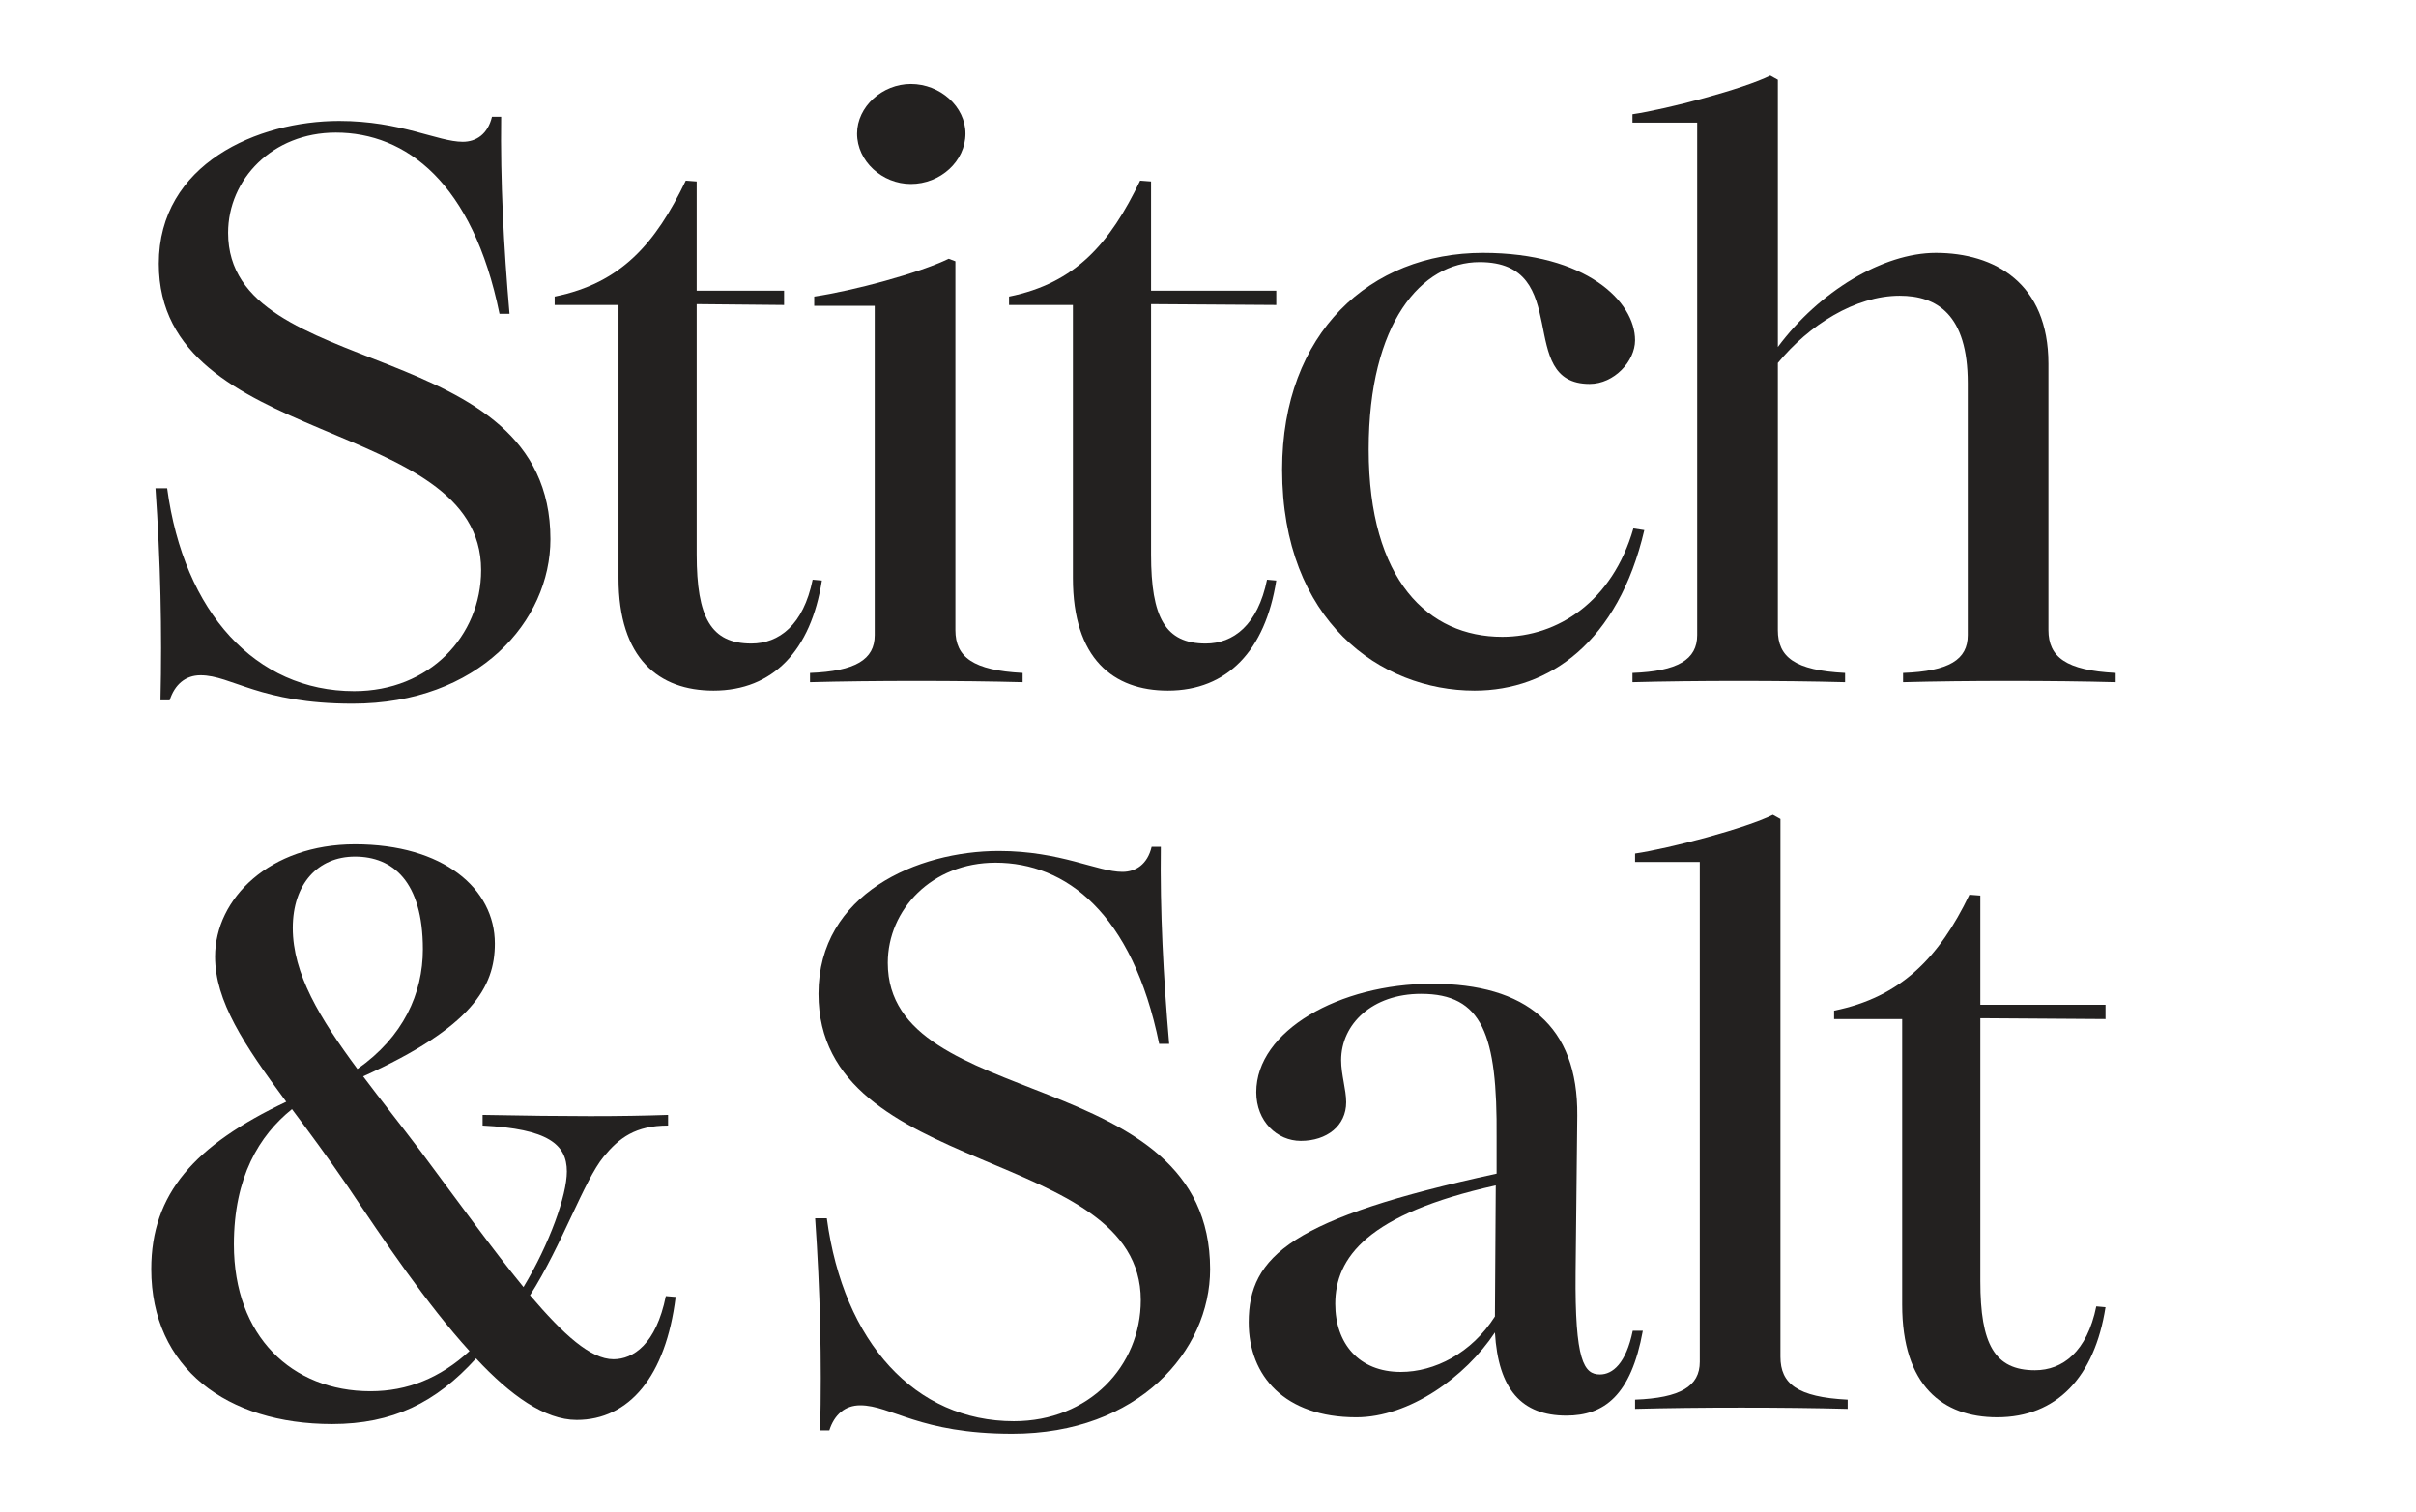 <svg width="230" height="144" viewBox="0 0 230 144" fill="none" xmlns="http://www.w3.org/2000/svg">
<path d="M187.329 36.48C187.329 29.92 184.369 28.16 180.849 28.16C176.609 28.16 172.209 30.96 169.249 34.56V60C169.249 62.56 170.849 63.84 175.649 64.08V64.96C169.729 64.8 161.329 64.8 155.409 64.96V64.08C159.729 63.92 161.569 62.8 161.569 60.48V11.68H155.409V10.88C158.689 10.4 165.969 8.48 168.529 7.2L169.249 7.6V33.04C173.169 27.76 179.249 24.08 184.289 24.08C189.889 24.08 195.009 26.96 195.009 34.64V60C195.009 62.56 196.689 63.84 201.409 64.08V64.96C195.569 64.8 187.089 64.8 181.169 64.96V64.08C185.569 63.92 187.329 62.8 187.329 60.48V36.48Z" fill="#232120"/>
<path d="M140.376 65.76C131.416 65.76 122.056 59.12 122.056 44.72C122.056 31.68 130.456 24.08 141.176 24.08C151.016 24.08 155.656 28.72 155.656 32.4C155.656 34.4 153.656 36.56 151.336 36.56C144.136 36.56 149.896 24.96 140.856 24.96C135.336 24.96 130.296 30.72 130.296 42.8C130.296 55.28 135.976 60.64 143.016 60.64C148.296 60.64 153.496 57.28 155.496 50.32L156.536 50.48C154.056 61.12 147.496 65.76 140.376 65.76Z" fill="#232120"/>
<path d="M111.179 65.76C105.979 65.76 102.139 62.72 102.139 55.04V29.04H96.059V28.24C102.379 26.96 105.659 23.2 108.539 17.2L109.579 17.28V27.68H121.499V29.04L109.579 28.96V52.8C109.579 58.8 110.939 61.28 114.779 61.28C117.419 61.28 119.739 59.52 120.619 55.2L121.499 55.28C120.459 61.92 116.859 65.76 111.179 65.76Z" fill="#232120"/>
<path d="M77.112 64.08C81.432 63.92 83.272 62.8 83.272 60.48V29.12H77.512V28.24C81.272 27.68 87.512 26 90.312 24.64L90.952 24.88V60C90.952 62.56 92.632 63.84 97.352 64.08V64.96C91.512 64.8 83.032 64.8 77.112 64.96V64.08ZM81.592 12.72C81.592 10.16 83.992 8 86.712 8C89.512 8 91.912 10.16 91.912 12.72C91.912 15.36 89.512 17.52 86.712 17.52C83.992 17.52 81.592 15.36 81.592 12.72Z" fill="#232120"/>
<path d="M67.923 65.76C62.723 65.76 58.883 62.72 58.883 55.04V29.04H52.803V28.24C59.123 26.96 62.403 23.2 65.283 17.2L66.323 17.28V27.68H74.643V29.04L66.323 28.96V52.8C66.323 58.8 67.683 61.28 71.523 61.28C74.163 61.28 76.483 59.52 77.363 55.2L78.243 55.28C77.203 61.92 73.603 65.76 67.923 65.76Z" fill="#232120"/>
<path d="M33.56 67.003C24.736 67.003 22.034 64.301 19.092 64.301C17.662 64.301 16.628 65.175 16.151 66.685H15.277C15.436 60.088 15.277 53.331 14.8 46.494H15.913C17.503 58.339 24.339 65.811 33.719 65.811C40.873 65.811 45.802 60.565 45.802 54.285C45.802 39.578 15.118 42.758 15.118 25.111C15.118 15.572 24.577 11.518 32.288 11.518C38.171 11.518 41.668 13.505 44.053 13.505C45.325 13.505 46.438 12.79 46.835 11.12H47.71C47.63 17.241 47.948 23.442 48.505 29.88H47.551C45.007 17.4 38.648 12.63 31.97 12.63C25.929 12.63 21.716 17.082 21.716 22.17C21.716 36.478 52.4 31.709 52.4 51.343C52.4 59.134 45.563 67.003 33.56 67.003Z" fill="#232120"/>
<path d="M190.124 134.959C184.924 134.959 181.084 131.919 181.084 124.239V97.039H174.604V96.239C180.924 94.959 184.604 91.199 187.484 85.199L188.524 85.279V95.679H200.444V97.039L188.524 96.959V121.999C188.524 127.999 189.884 130.479 193.724 130.479C196.364 130.479 198.684 128.719 199.564 124.399L200.444 124.479C199.404 131.119 195.804 134.959 190.124 134.959Z" fill="#232120"/>
<path d="M155.656 133.28C159.976 133.12 161.816 132 161.816 129.68V82.08H155.656V81.28C158.936 80.8 166.216 78.88 168.776 77.6L169.496 78V129.2C169.496 131.76 171.096 133.04 175.896 133.28V134.16C169.976 134 161.576 134 155.656 134.16V133.28Z" fill="#232120"/>
<path d="M149.115 134.8C144.875 134.8 142.635 132.32 142.315 126.88C139.515 131.12 134.155 134.96 129.115 134.96C122.315 134.96 118.875 131.04 118.875 125.92C118.875 119.6 122.955 116 142.475 111.76V108.32C142.555 98.48 141.115 94.64 135.275 94.64C130.635 94.64 127.675 97.52 127.675 100.96C127.675 102.32 128.155 103.76 128.155 104.96C128.155 107.2 126.315 108.64 123.835 108.64C121.595 108.64 119.595 106.8 119.595 104C119.595 98.16 127.515 93.68 136.315 93.68C145.275 93.68 150.235 97.68 150.155 106.24L149.995 121.2C149.915 129.6 150.795 130.88 152.315 130.88C153.515 130.88 154.795 129.84 155.435 126.72H156.395C155.275 132.88 152.715 134.8 149.115 134.8ZM127.115 124.16C127.115 127.92 129.355 130.64 133.355 130.64C136.555 130.64 140.075 128.88 142.315 125.36L142.395 112.88C130.155 115.6 127.115 119.76 127.115 124.16Z" fill="#232120"/>
<path d="M96.36 136.523C87.536 136.523 84.833 133.82 81.892 133.82C80.461 133.82 79.428 134.695 78.951 136.205H78.077C78.236 129.607 78.077 122.85 77.6 116.014H78.713C80.302 127.858 87.139 135.331 96.519 135.331C103.673 135.331 108.602 130.084 108.602 123.804C108.602 109.098 77.918 112.278 77.918 94.63C77.918 85.091 87.377 81.037 95.088 81.037C100.97 81.037 104.468 83.024 106.853 83.024C108.125 83.024 109.238 82.309 109.635 80.64H110.51C110.43 86.761 110.748 92.961 111.304 99.4H110.351C107.807 86.92 101.447 82.15 94.77 82.15C88.729 82.15 84.516 86.602 84.516 91.689C84.516 105.998 115.2 101.228 115.2 120.863C115.2 128.653 108.363 136.523 96.36 136.523Z" fill="#232120"/>
<path d="M54.898 135.21C51.861 135.21 48.59 132.868 45.319 129.354C41.503 133.57 37.375 135.6 31.612 135.6C21.643 135.6 14.4 130.291 14.4 120.844C14.4 113.661 18.528 109.054 27.25 104.916C23.201 99.451 20.475 95.313 20.475 91.097C20.475 85.553 25.693 80.4 33.792 80.4C42.204 80.4 47.11 84.617 47.11 89.848C47.11 93.986 44.929 97.811 34.571 102.496C36.207 104.682 38.076 107.024 40.023 109.601C43.683 114.52 46.954 119.048 49.836 122.562C52.328 118.424 53.964 113.817 53.964 111.553C53.964 108.976 52.172 107.493 45.942 107.181V106.166C54.197 106.322 59.083 106.322 63.6 106.166V107.181C60.485 107.181 58.948 108.352 57.468 110.147C55.599 112.412 53.496 118.58 50.459 123.342C53.652 127.09 56.222 129.432 58.403 129.432C60.272 129.432 62.453 128.027 63.387 123.42L64.322 123.499C63.387 131.072 59.883 135.21 54.898 135.21ZM22.266 118.502C22.266 127.246 27.796 132.477 35.272 132.477C38.777 132.477 41.892 131.228 44.696 128.652C40.646 124.201 36.596 118.189 33.092 112.958C31.222 110.226 29.431 107.805 27.796 105.619C24.68 108.118 22.266 112.099 22.266 118.502ZM27.873 88.364C27.873 92.737 30.444 96.953 34.026 101.793C38.387 98.748 40.257 94.61 40.257 90.394C40.257 83.914 37.375 81.572 33.792 81.572C30.288 81.572 27.873 84.148 27.873 88.364Z" fill="#232120"/>
</svg>
